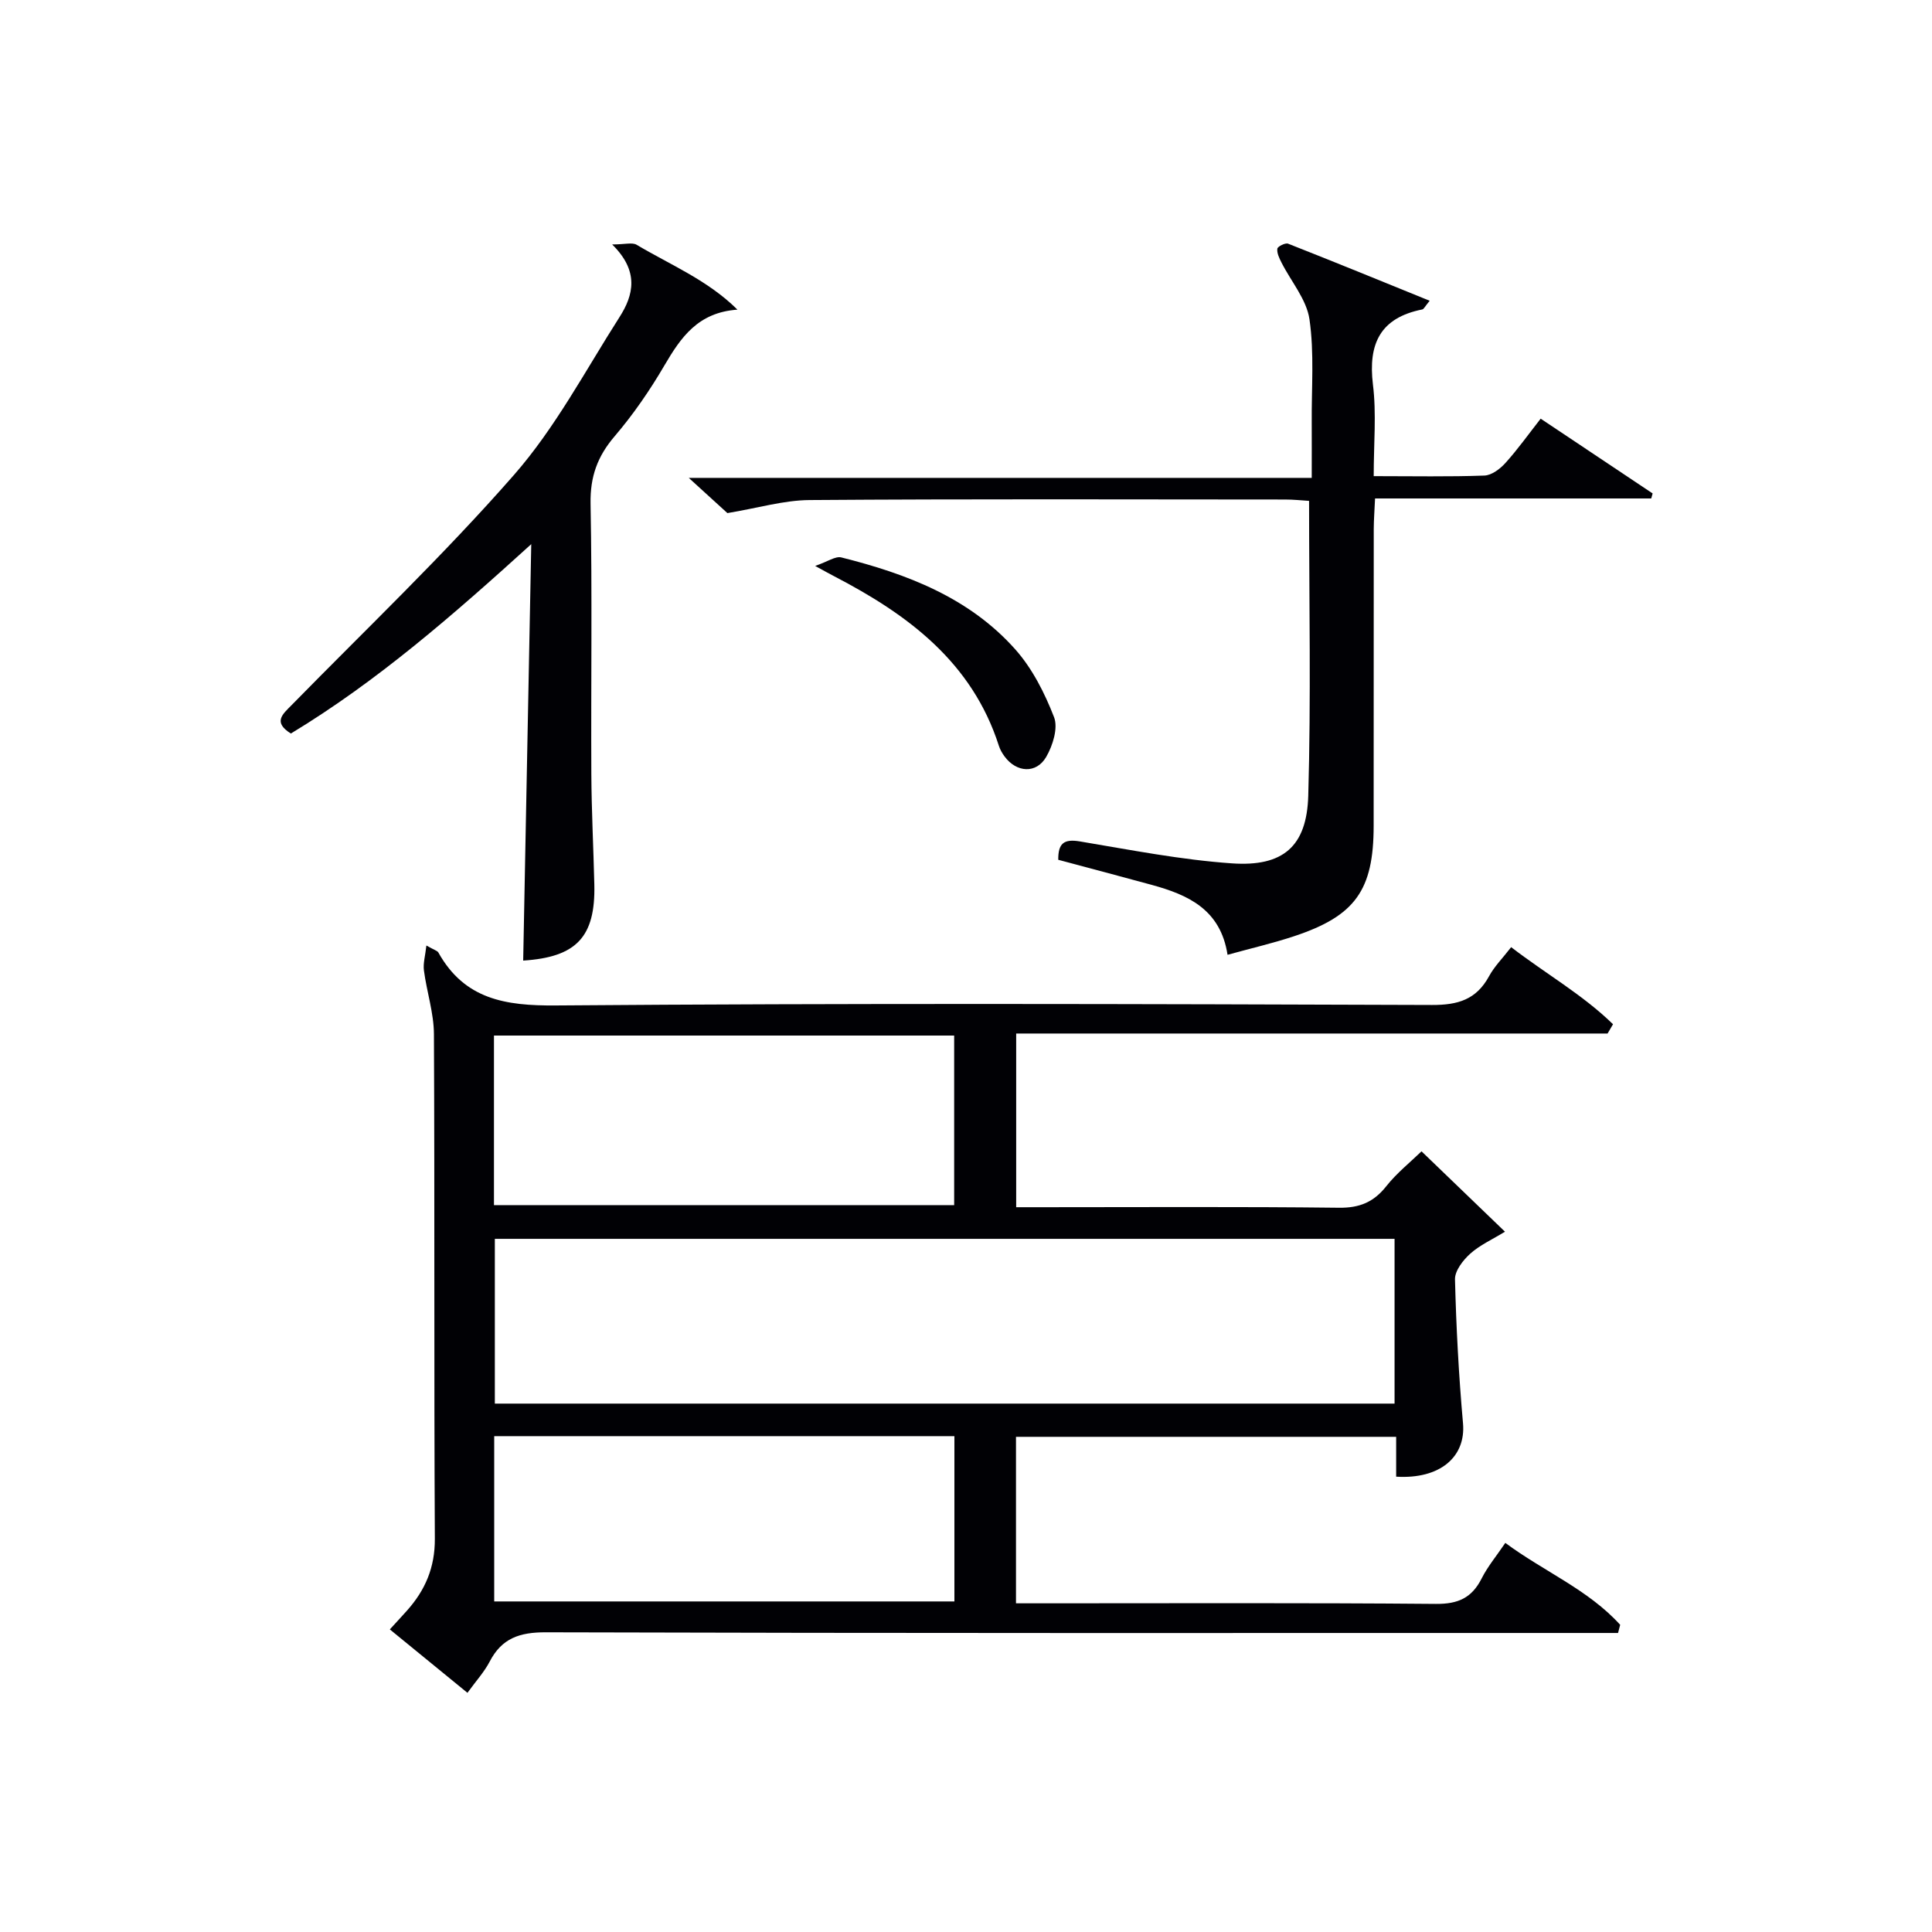 <svg enable-background="new 0 0 400 400" viewBox="0 0 400 400" xmlns="http://www.w3.org/2000/svg"><g fill="#010105"><path d="m96.78 350.48c-5.65-4.61-10.76-8.8-16.07-13.13 1.33-1.46 2.45-2.66 3.54-3.88 3.79-4.24 5.81-8.93 5.78-14.89-.19-34.82-.02-69.65-.19-104.47-.02-4.39-1.49-8.77-2.07-13.18-.2-1.48.28-3.04.51-5.17 1.65.94 2.27 1.08 2.48 1.45 5.41 9.68 13.83 11.04 24.28 10.96 60.48-.48 120.96-.31 181.44-.1 5.39.02 9.19-1.13 11.81-5.95 1.09-2.01 2.78-3.7 4.58-6.02 7.1 5.46 14.82 9.84 21.09 15.96-.38.64-.76 1.28-1.13 1.92-40.71 0-81.42 0-122.44 0v35.96h5.35c20.49 0 40.99-.13 61.48.11 4.27.05 7.19-1.16 9.8-4.46 2.15-2.72 4.93-4.93 7.29-7.22 5.54 5.34 11.12 10.71 17.28 16.64-2.64 1.62-5.2 2.76-7.19 4.55-1.49 1.34-3.2 3.54-3.16 5.31.25 9.95.78 19.91 1.66 29.82.61 6.94-4.76 11.6-13.84 11.04 0-2.59 0-5.22 0-8.25-26.37 0-52.4 0-78.71 0v34.47h5.48c27.16 0 54.32-.12 81.47.12 4.59.04 7.43-1.25 9.46-5.27 1.25-2.48 3.09-4.68 4.9-7.36 8 5.93 17.18 9.68 23.78 16.96-.15.56-.29 1.12-.44 1.69-1.85 0-3.69 0-5.54 0-72.14 0-144.29.07-216.43-.14-5.44-.02-9.15 1.22-11.66 6.09-1.13 2.15-2.84 4.02-4.59 6.44zm191.95-93.99c-62.41 0-124.42 0-186.28 0v34.11h186.28c0-11.46 0-22.58 0-34.11zm-186.46-6.98h95.28c0-12 0-23.57 0-35.11-31.95 0-63.52 0-95.28 0zm.05 82.05h95.28c0-11.61 0-22.85 0-34.22-31.9 0-63.46 0-95.28 0z"/><path d="m284.41 98.58c8.28 0 15.6.15 22.91-.12 1.5-.05 3.25-1.37 4.35-2.59 2.54-2.81 4.75-5.92 7.31-9.19 7.9 5.27 15.54 10.38 23.18 15.48-.1.35-.2.69-.29 1.04-18.86 0-37.72 0-57.18 0-.11 2.47-.26 4.39-.27 6.31-.02 20.5 0 40.99-.02 61.49-.01 13.29-3.81 18.63-16.43 22.82-4.36 1.45-8.86 2.49-13.82 3.86-1.45-9.39-8.16-12.41-15.68-14.47-6.38-1.75-12.77-3.43-19.37-5.2-.03-3.38 1.13-4.37 4.5-3.8 10.46 1.75 20.93 3.81 31.47 4.54 10.57.73 15.48-3.49 15.79-13.98.58-20.12.17-40.26.17-61.07-1.46-.09-3.2-.28-4.95-.28-32.83-.02-65.66-.13-98.48.11-5.33.04-10.65 1.65-17 2.7-1.67-1.53-4.35-3.97-8-7.29h128.98c0-4.24.02-7.82 0-11.4-.06-7.16.55-14.42-.47-21.44-.6-4.11-3.82-7.83-5.8-11.76-.45-.89-.97-1.95-.85-2.85.06-.46 1.66-1.26 2.22-1.04 9.66 3.8 19.26 7.73 29.32 11.82-.96 1.15-1.2 1.73-1.54 1.8-8.69 1.73-11.23 7.09-10.21 15.54.75 6.02.16 12.21.16 18.97z"/><path d="m126.74 50.61c2.65 0 4.16-.47 5.07.07 7.01 4.17 14.72 7.32 20.87 13.43-8.18.57-11.71 5.74-15.12 11.55-3.01 5.15-6.44 10.14-10.31 14.67-3.56 4.16-5.08 8.37-4.98 13.93.35 18.65.07 37.3.16 55.96.04 7.64.44 15.29.62 22.93.25 10.85-3.72 15.02-14.73 15.73.56-28.73 1.12-57.47 1.67-86.22-16.14 14.64-31.85 28.37-49.77 39.21-3.74-2.36-1.74-3.96.13-5.86 15.47-15.79 31.53-31.08 46.07-47.69 8.55-9.76 14.77-21.59 21.82-32.63 2.94-4.58 4.15-9.53-1.5-15.08z"/><path d="m168.77 117.17c2.6-.89 4.2-2.07 5.42-1.76 13.54 3.39 26.46 8.31 35.99 19.01 3.54 3.97 6.11 9.06 8.05 14.06.87 2.24-.26 5.88-1.62 8.22-2.06 3.56-6.17 3.26-8.63-.09-.49-.66-.92-1.41-1.17-2.19-5.56-17.34-18.83-27.18-34.08-35.1-.86-.44-1.71-.92-3.96-2.15z"/></g></svg>